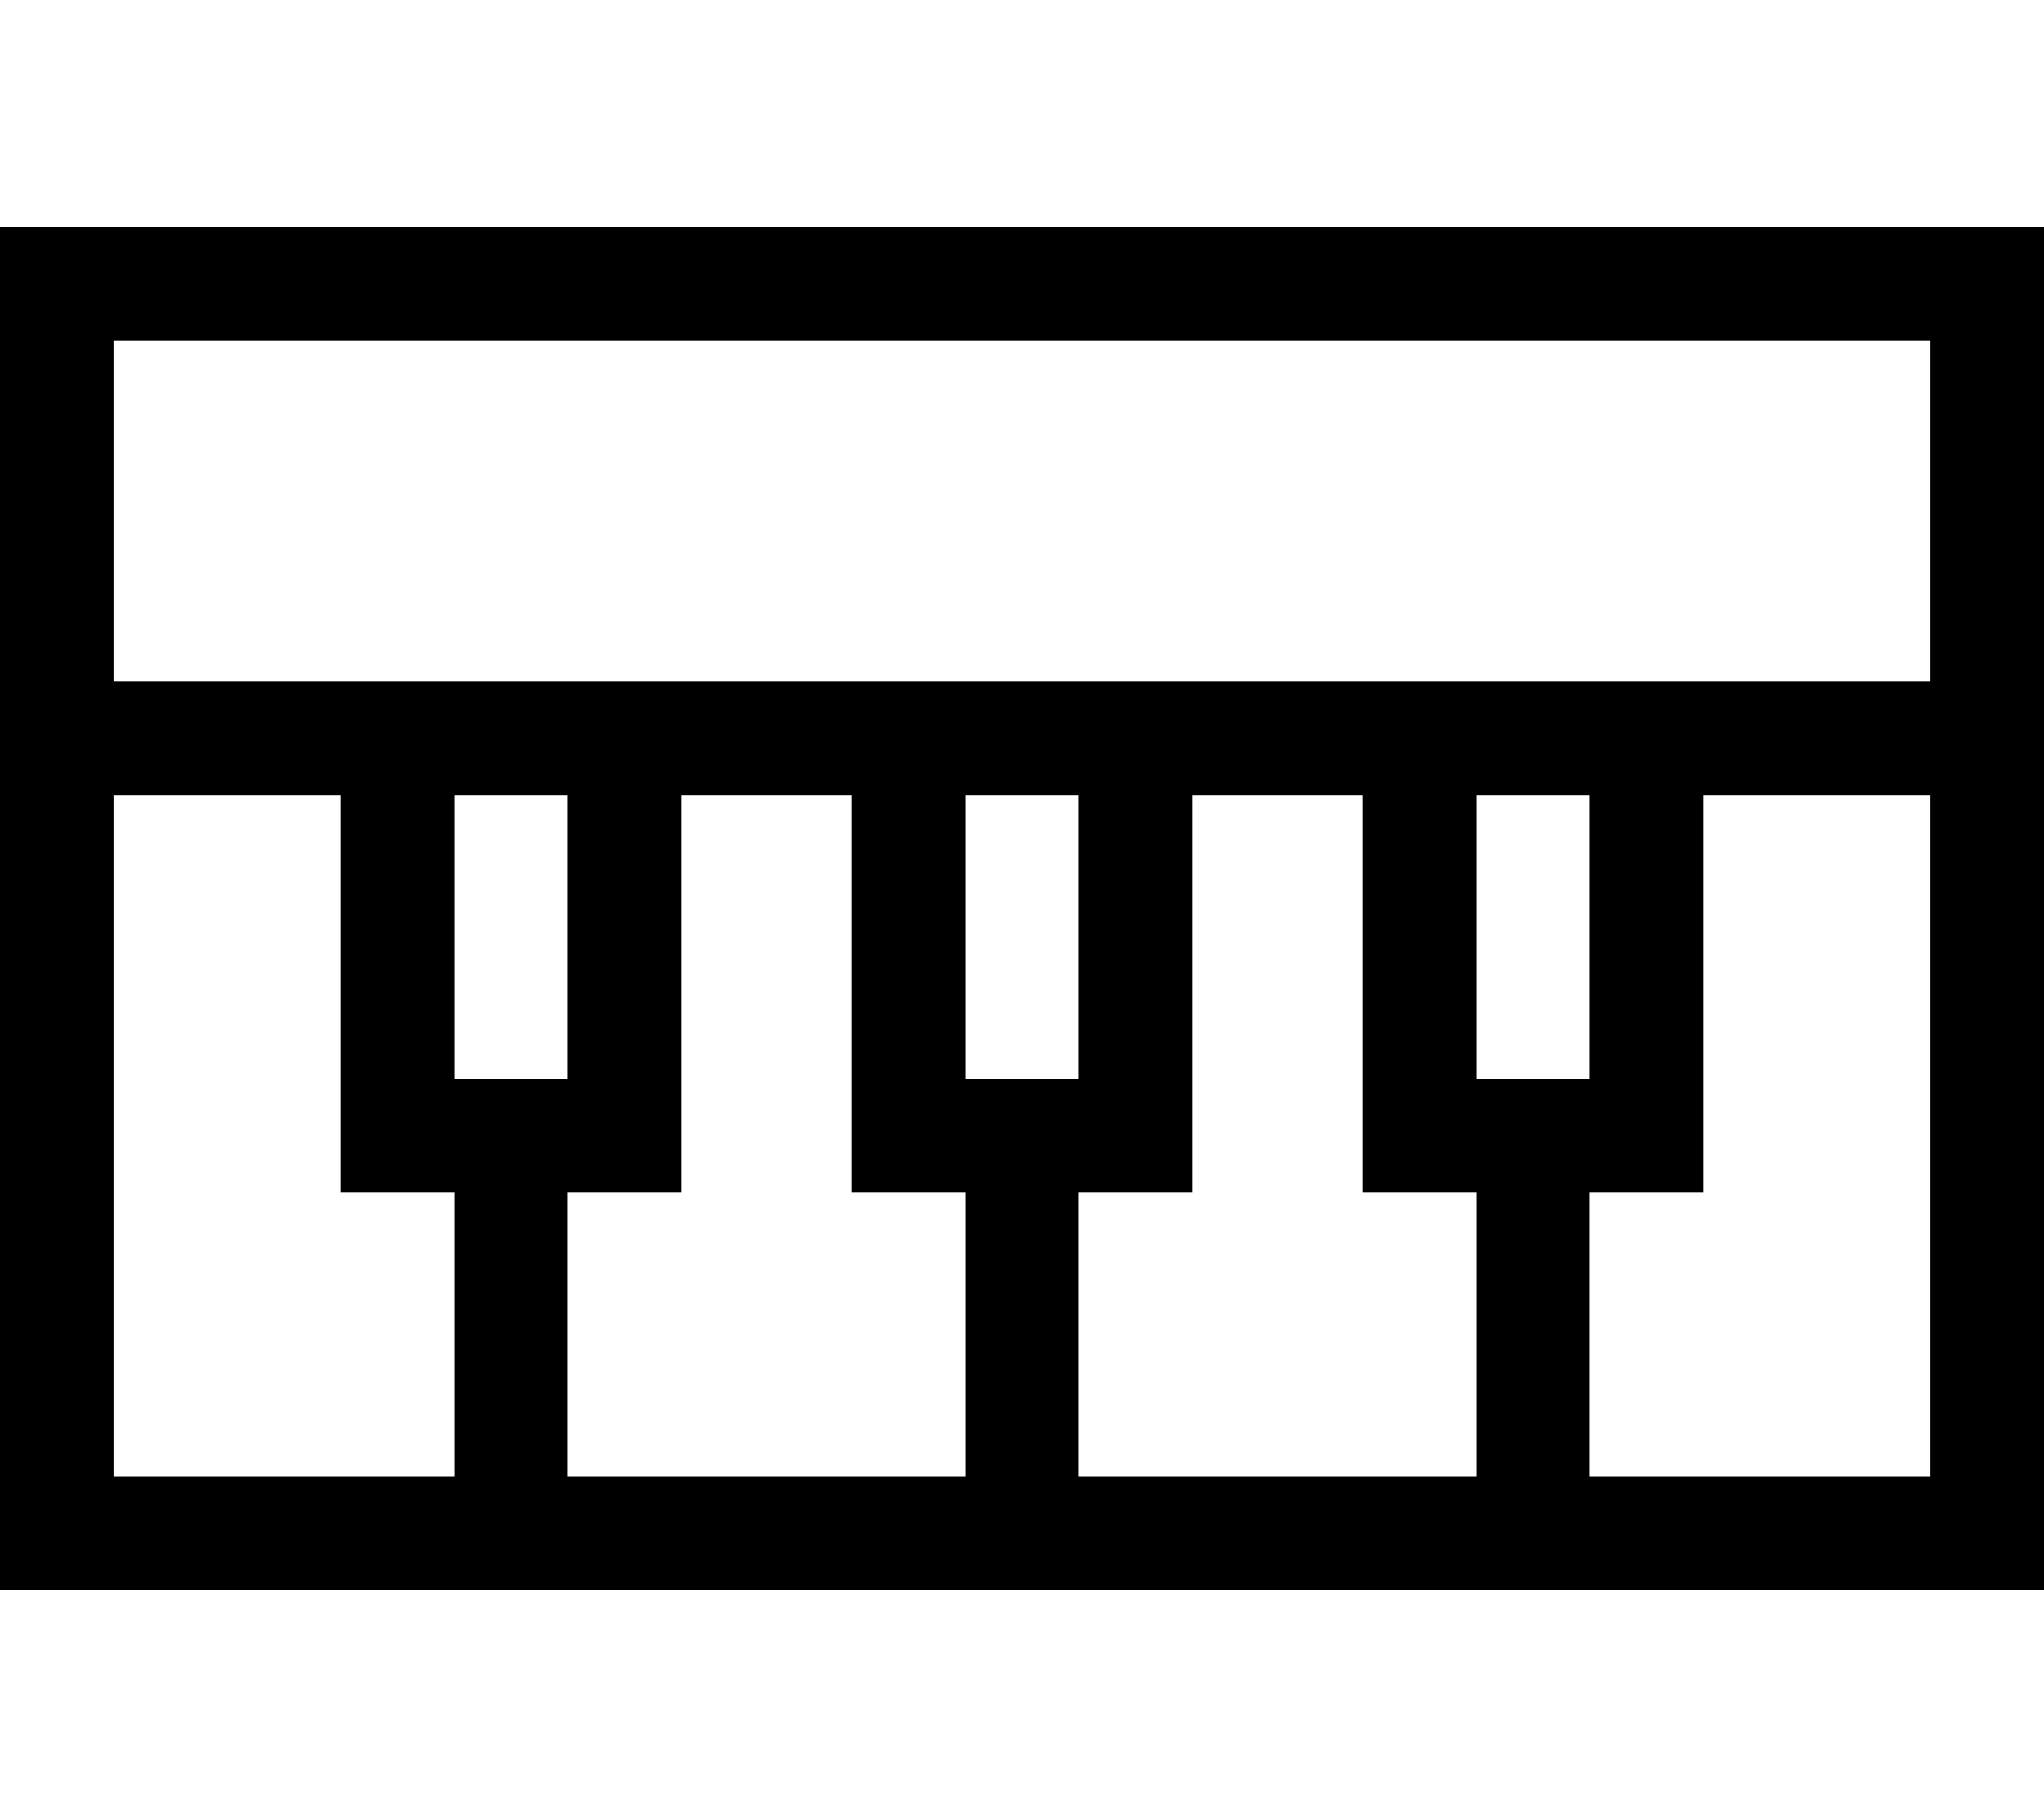 <svg xmlns="http://www.w3.org/2000/svg" viewBox="0 0 576 512"><!--! Font Awesome Pro 6.5.2 by @fontawesome - https://fontawesome.com License - https://fontawesome.com/license (Commercial License) Copyright 2024 Fonticons, Inc. --><path d="M544 224V416H448V336h16 16V320 224h64zM416 416H304V336h16 16V320 224h48v96 16h16 16v80zm-144 0H160V336h16 16V320 224h48v96 16h16 16v80zM144 448H288 432 544h32V416 224 208 192 96 64H544 32 0V96v96 16 16V416v32H32 144zm-16-32H32V224H96v96 16h16 16v80zm16-112H128V224h32v80H144zm144 0H272V224h32v80H288zm144 0H416V224h32v80H432zM544 192H464 400 320 256 176 112 32V96H544v96z"/></svg>